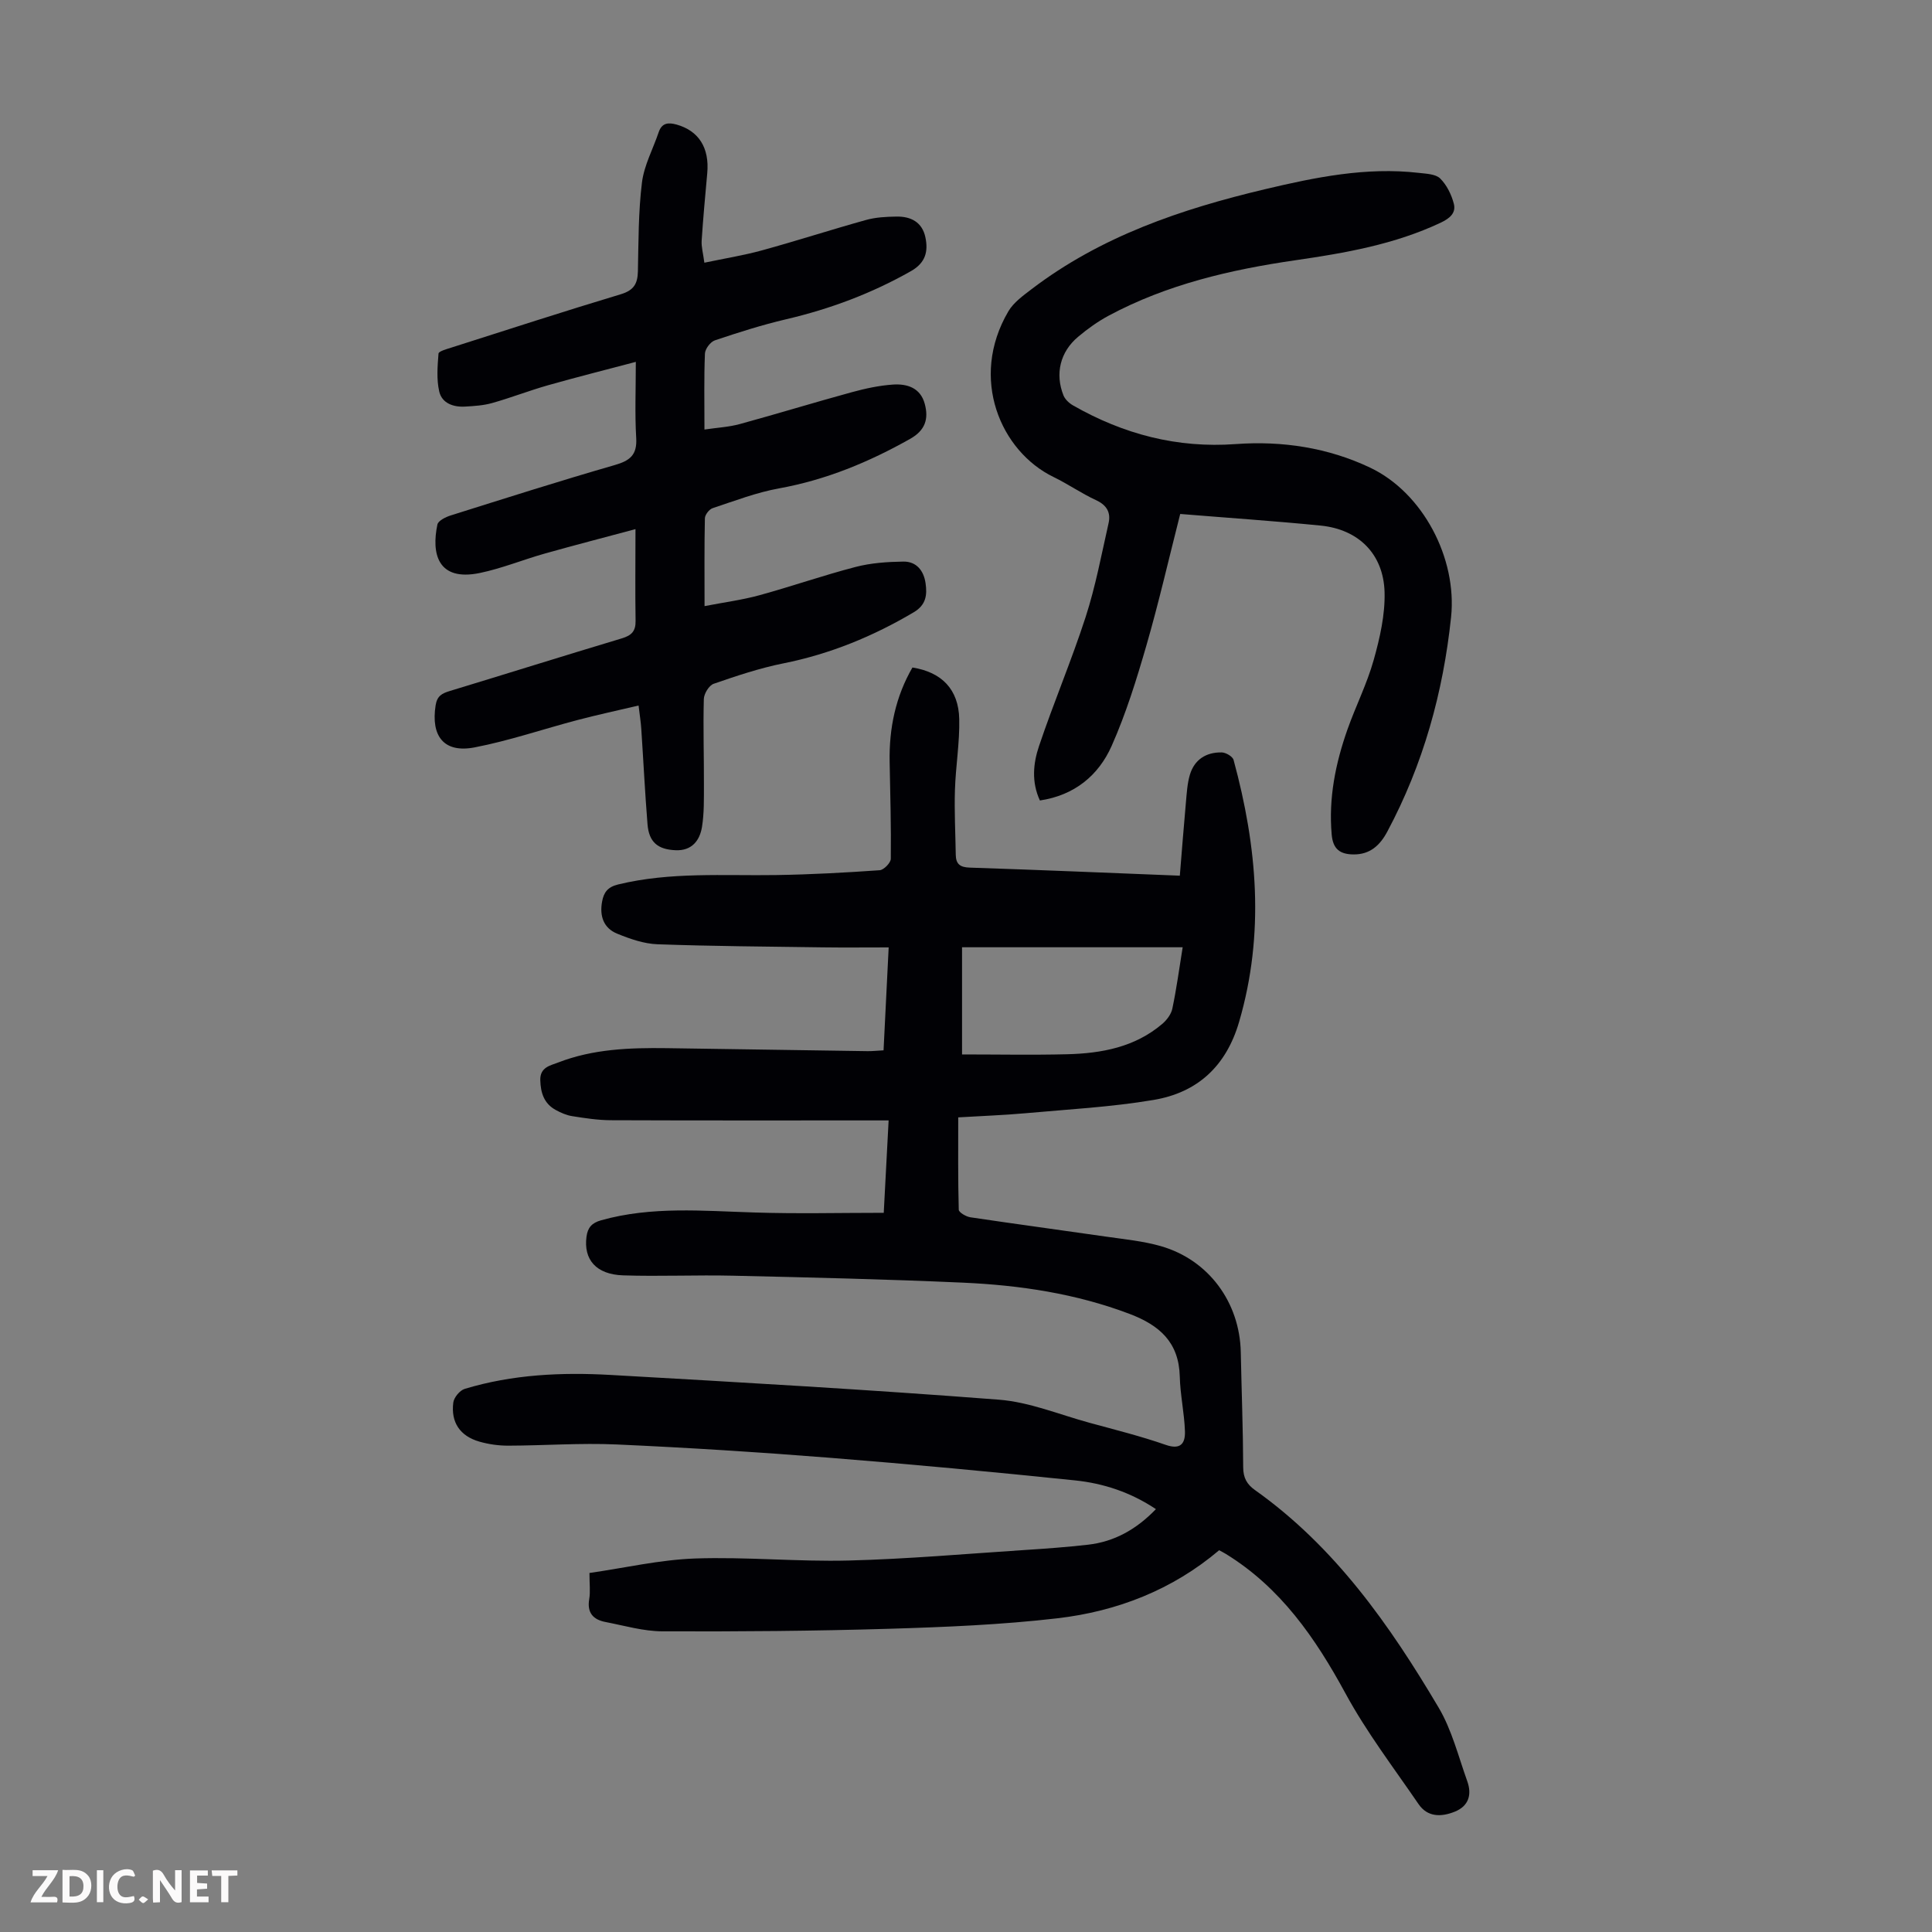 <svg enable-background="new 0 0 400 400" viewBox="0 0 400 400" xmlns="http://www.w3.org/2000/svg"><rect x="0" y="0" width="400" height="400" fill="#808080" stroke="none"/><g fill="#fbfafa"><path d="m37.59 393.81c-.92.31-1.52.05-2-.78-.7-1.2-1.52-2.34-2.47-3.78v4.59c-.55.03-.95.05-1.41.07-.03-.37-.06-.64-.06-.91 0-1.91 0-3.81 0-5.7 1.13-.41 1.77-.03 2.29.91.62 1.11 1.38 2.14 2.31 3.19v-4.2h1.35v6.61z"/><path d="m12.94 393.88v-6.75c1.9.19 3.93-.54 5.37 1.29.8 1.01.78 2.88.03 3.97-1.37 1.97-3.4 1.51-5.4 1.49m1.45-1.22c2.04.12 2.92-.58 2.89-2.21-.03-1.51-.98-2.19-2.89-2z"/><path d="m11.81 393.87h-5.49c.68-2.18 2.47-3.48 3.51-5.45h-3.08v-1.21h5.29c-.71 2.13-2.44 3.48-3.47 5.51.86 0 1.63.04 2.39-.01.79-.05 1.14.21.85 1.16"/><path d="m39.33 393.86v-6.61h3.7v1.07h-2.22v1.52c.68.04 1.34.09 2.07.13v1.07c-.72.05-1.38.09-2.1.14v1.48h2.4v1.19h-3.85z"/><path d="m27.71 388.56c-1.15-.3-2.46-.61-3.1.64-.37.73-.41 1.93-.06 2.67.63 1.35 1.99.93 3.17.68.35.94-.01 1.32-.93 1.46-1.62.25-3.05-.27-3.76-1.48-.73-1.24-.6-3.03.31-4.17.88-1.11 2.71-1.7 4-1.16.32.13.44.74.65 1.12-.1.08-.19.16-.28.24"/><path d="m49.15 387.24v1.07c-.59.02-1.17.05-1.87.08v5.44h-1.48v-5.44h-1.85c-.05-.4-.08-.73-.13-1.15z"/><path d="m20.06 387.21h1.33v6.62h-1.33z"/><path d="m30.68 393.25c-.49.38-.8.79-1.05.76-.32-.05-.6-.45-.9-.7.26-.24.51-.64.8-.67.29-.04.62.3 1.15.61"/></g><path d="m182.97 251.1c.33-6.3.66-12.42 1.01-19.13-1.45 0-2.62 0-3.78 0-17.91 0-35.82.03-53.73-.04-2.66-.01-5.34-.42-7.98-.84-1.19-.18-2.37-.7-3.43-1.28-2.42-1.32-3.13-3.54-3.2-6.19-.06-2.67 2.07-3.01 3.7-3.64 7.23-2.81 14.84-3.07 22.47-2.97 13.87.2 27.74.42 41.61.62.98.01 1.97-.1 3.29-.17.35-7.01.69-13.88 1.06-21.31-4.75 0-9.19.05-13.63-.01-11.41-.16-22.82-.23-34.23-.64-2.8-.1-5.67-1.1-8.32-2.18-2.85-1.15-3.71-3.66-3.15-6.67.35-1.92 1.18-3.01 3.31-3.53 10.82-2.63 21.8-1.78 32.74-1.95 7.15-.11 14.29-.5 21.42-1 .85-.06 2.29-1.53 2.3-2.36.08-6.69-.11-13.39-.24-20.09-.13-6.94 1.24-13.5 4.72-19.52 6.05.96 9.55 4.5 9.69 10.66.11 4.89-.74 9.8-.89 14.71-.14 4.46.1 8.92.17 13.39.03 1.93.88 2.61 2.9 2.67 14.3.47 28.6 1.08 43.49 1.67.42-5.12.81-10.2 1.27-15.28.17-1.88.28-3.82.81-5.61.95-3.17 3.38-4.69 6.6-4.63.85.02 2.26.84 2.45 1.56 4.89 17.97 6.48 35.98 1.14 54.24-2.69 9.2-8.65 14.63-17.7 16.15-8.78 1.48-17.72 1.95-26.61 2.76-4.44.4-8.9.55-13.84.85 0 6.47-.06 12.8.11 19.12.02.56 1.52 1.44 2.43 1.57 9.39 1.4 18.81 2.66 28.21 4.02 3.75.54 7.58.91 11.2 1.95 9.9 2.84 16.34 11.64 16.55 21.97.16 7.94.47 15.89.5 23.83.01 2.18.77 3.52 2.45 4.71 16.54 11.74 27.89 27.93 38.02 45.04 2.74 4.63 4.08 10.1 5.92 15.23.98 2.74.34 5.13-2.59 6.31-2.79 1.12-5.63 1.17-7.51-1.59-5.17-7.56-10.77-14.89-15.12-22.91-6.25-11.5-13.44-21.91-24.8-28.89-.37-.23-.77-.42-1.35-.74-9.66 8.19-21.11 12.65-33.49 14.09-11.53 1.34-23.18 1.82-34.8 2.17-15.64.47-31.3.59-46.95.53-3.95-.01-7.91-1.18-11.85-1.94-2.52-.49-3.81-1.92-3.33-4.72.26-1.51.05-3.1.05-5.42 7.36-1.06 14.58-2.74 21.85-3 10.59-.37 21.23.69 31.83.42 12.17-.31 24.32-1.39 36.47-2.18 4.35-.28 8.7-.6 13.03-1.09 5.52-.62 10.08-3.2 14.1-7.37-5.24-3.5-10.87-5.34-16.74-5.95-16.89-1.75-33.81-3.34-50.74-4.68-14.72-1.17-29.46-2.1-44.2-2.76-7.46-.33-14.97.23-22.45.25-1.99 0-4.04-.29-5.95-.84-3.99-1.15-5.92-3.98-5.39-8.09.14-1.06 1.35-2.52 2.37-2.83 9.87-2.99 20.06-3.46 30.25-2.88 26.79 1.52 53.59 3.05 80.34 5.12 6.35.49 12.54 3.09 18.79 4.79 5.28 1.44 10.61 2.77 15.77 4.57 3.17 1.1 4.04-.43 3.96-2.83-.13-3.79-.98-7.55-1.07-11.33-.18-7.08-4.17-10.6-10.39-12.96-11.14-4.22-22.71-5.94-34.47-6.47-15.86-.71-31.75-1.08-47.62-1.44-7.59-.18-15.2.18-22.78-.07-5.59-.19-8.21-3.28-7.57-8.02.25-1.85 1.07-2.83 3.01-3.38 10.46-2.94 21.06-1.94 31.68-1.62 8.82.29 17.65.07 26.85.07zm16.21-32.79c7.51 0 14.64.14 21.76-.04 7.13-.18 14.02-1.46 19.68-6.27.94-.8 1.86-2.01 2.1-3.17.85-4.03 1.4-8.12 2.14-12.71-15.31 0-30.42 0-45.68 0z" fill="#010105"/><path d="m131.57 109.55c-6.29 1.69-12.54 3.3-18.75 5.05-4.51 1.27-8.9 3.08-13.47 4.03-8.82 1.82-10.04-4.12-8.79-10.03.17-.8 1.7-1.55 2.74-1.88 11.29-3.55 22.58-7.15 33.96-10.43 3.16-.91 4.67-2.08 4.46-5.61-.3-4.99-.08-10.01-.08-15.76-6.06 1.61-12.18 3.14-18.24 4.86-3.86 1.1-7.62 2.57-11.49 3.66-1.8.51-3.73.63-5.62.74-2.43.14-4.79-.69-5.35-3.12-.58-2.51-.36-5.25-.15-7.86.04-.47 1.64-.91 2.58-1.21 11.71-3.73 23.39-7.53 35.16-11.07 2.69-.81 3.48-2.17 3.54-4.73.13-6.14.09-12.32.84-18.4.44-3.56 2.29-6.94 3.46-10.41.66-1.97 2.01-2.06 3.71-1.59 4.59 1.29 6.82 4.81 6.35 10.05-.42 4.67-.86 9.33-1.16 14-.08 1.29.31 2.61.56 4.55 4.19-.88 8.13-1.51 11.95-2.56 7.21-1.98 14.33-4.29 21.53-6.29 2.01-.56 4.19-.67 6.3-.7 2.96-.05 5.32 1.14 5.98 4.28.62 2.93.05 5.29-2.98 7.01-8.14 4.62-16.75 7.84-25.85 9.97-4.99 1.17-9.9 2.73-14.76 4.37-.92.31-2.01 1.77-2.05 2.73-.21 5.02-.1 10.05-.1 15.73 2.63-.39 5.04-.51 7.31-1.13 7.75-2.12 15.44-4.48 23.2-6.6 2.79-.76 5.67-1.39 8.54-1.58 2.91-.19 5.66.66 6.56 3.99.85 3.13.09 5.5-3.02 7.25-8.54 4.81-17.41 8.49-27.13 10.25-4.69.85-9.22 2.59-13.77 4.1-.71.24-1.58 1.36-1.6 2.09-.13 5.8-.07 11.59-.07 18.19 4.06-.79 7.77-1.27 11.35-2.25 6.67-1.83 13.22-4.12 19.92-5.86 3.18-.83 6.58-1.06 9.89-1.11 2.7-.04 4.23 1.87 4.6 4.49.35 2.41.11 4.48-2.43 5.99-8.44 5-17.33 8.65-27 10.59-4.9.98-9.7 2.59-14.44 4.23-.96.33-2.01 2.05-2.04 3.16-.16 5.92.04 11.85.02 17.78-.01 2.9.06 5.84-.4 8.69s-2.13 4.97-5.45 4.83c-3.73-.15-5.53-1.69-5.83-5.38-.53-6.57-.85-13.16-1.29-19.74-.09-1.41-.32-2.81-.56-4.84-4.46 1.05-8.56 1.93-12.62 3-7.12 1.87-14.12 4.28-21.33 5.67-6.32 1.22-9.08-2.29-8.07-8.71.31-1.98 1.34-2.48 2.95-2.97 11.86-3.6 23.69-7.32 35.56-10.88 2.03-.61 2.93-1.45 2.89-3.66-.1-5.99-.02-12.01-.02-18.97z" fill="#010105"/><path d="m244.35 106.41c-2.41 9.48-4.45 18.41-6.99 27.19-2.04 7.05-4.23 14.13-7.2 20.82-2.73 6.15-7.72 10.25-14.86 11.31-1.78-3.84-1.38-7.71-.19-11.24 3.02-8.99 6.74-17.74 9.66-26.75 2.05-6.33 3.28-12.93 4.75-19.43.49-2.18-.36-3.72-2.58-4.75-3.04-1.4-5.82-3.35-8.83-4.81-10.9-5.29-17.5-20.39-9.34-34.29 1.08-1.84 3.04-3.24 4.79-4.58 14.36-10.96 31.04-16.6 48.32-20.7 10.45-2.48 20.99-4.64 31.85-3.39 1.54.18 3.49.23 4.44 1.16 1.36 1.34 2.34 3.34 2.83 5.23.5 1.93-.87 3.05-2.73 3.93-9.54 4.5-19.75 6.27-30.06 7.77-13.45 1.95-26.59 5-38.68 11.48-2.25 1.21-4.37 2.73-6.33 4.38-3.71 3.11-4.8 7.66-3.02 12.12.33.83 1.17 1.61 1.97 2.07 10.45 5.97 21.57 8.9 33.72 8.01 9.62-.7 19.1.75 27.8 4.88 10.92 5.18 18.04 18.76 16.76 30.95-1.64 15.6-5.77 30.49-13.19 44.38-1.51 2.84-3.57 4.8-7.06 4.75-2.79-.04-4.21-1.13-4.47-4.13-.66-7.53.79-14.71 3.26-21.72 1.71-4.84 4.06-9.49 5.44-14.41 1.28-4.56 2.38-9.39 2.25-14.06-.23-7.9-5.4-12.97-13.2-13.76-9.66-.96-19.35-1.61-29.11-2.41z" fill="#010105"/></svg>